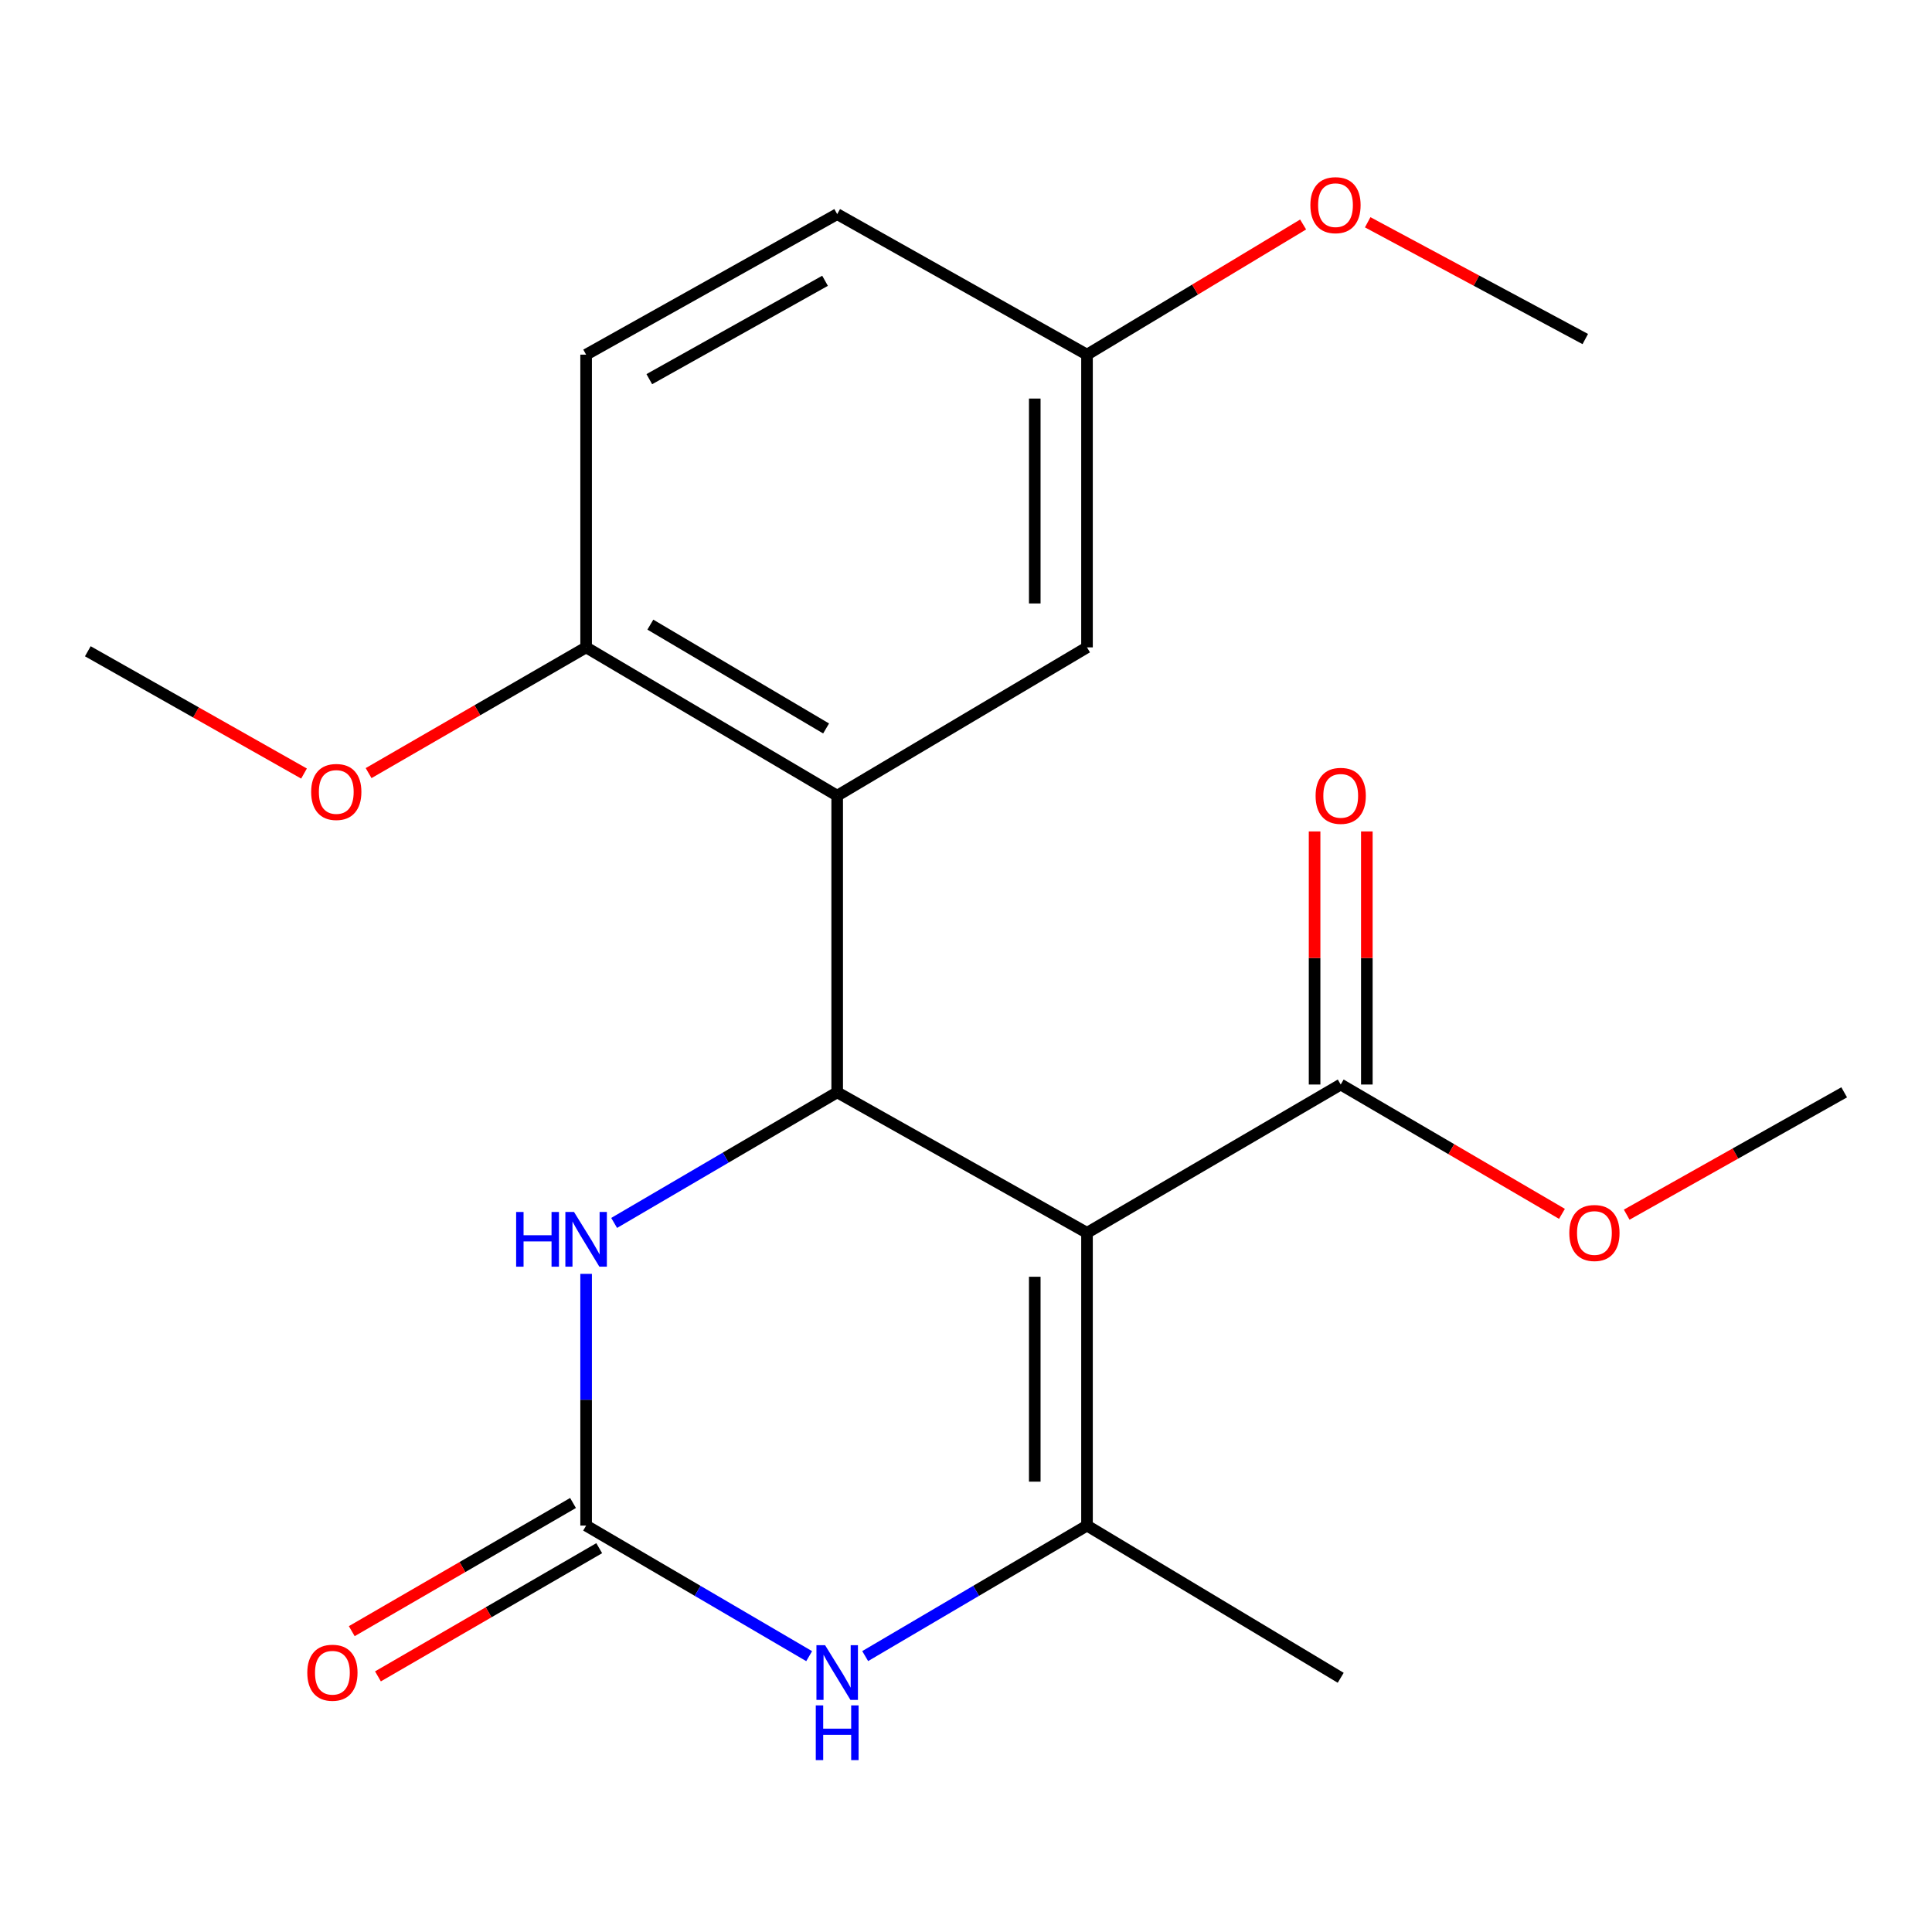 <?xml version='1.0' encoding='iso-8859-1'?>
<svg version='1.1' baseProfile='full'
              xmlns='http://www.w3.org/2000/svg'
                      xmlns:rdkit='http://www.rdkit.org/xml'
                      xmlns:xlink='http://www.w3.org/1999/xlink'
                  xml:space='preserve'
width='1000px' height='1000px' viewBox='0 0 1000 1000'>
<!-- END OF HEADER -->
<rect style='opacity:1.0;fill:#FFFFFF;stroke:none' width='1000' height='1000' x='0' y='0'> </rect>
<path class='bond-0' d='M 562.632,638.114 L 433.327,565.386' style='fill:none;fill-rule:evenodd;stroke:#000000;stroke-width:6px;stroke-linecap:butt;stroke-linejoin:miter;stroke-opacity:1' />
<path class='bond-1' d='M 562.632,638.114 L 562.632,789.639' style='fill:none;fill-rule:evenodd;stroke:#000000;stroke-width:6px;stroke-linecap:butt;stroke-linejoin:miter;stroke-opacity:1' />
<path class='bond-1' d='M 535.59,660.843 L 535.59,766.91' style='fill:none;fill-rule:evenodd;stroke:#000000;stroke-width:6px;stroke-linecap:butt;stroke-linejoin:miter;stroke-opacity:1' />
<path class='bond-6' d='M 562.632,638.114 L 693.951,561.345' style='fill:none;fill-rule:evenodd;stroke:#000000;stroke-width:6px;stroke-linecap:butt;stroke-linejoin:miter;stroke-opacity:1' />
<path class='bond-3' d='M 433.327,565.386 L 433.327,411.848' style='fill:none;fill-rule:evenodd;stroke:#000000;stroke-width:6px;stroke-linecap:butt;stroke-linejoin:miter;stroke-opacity:1' />
<path class='bond-5' d='M 433.327,565.386 L 375.603,599.186' style='fill:none;fill-rule:evenodd;stroke:#000000;stroke-width:6px;stroke-linecap:butt;stroke-linejoin:miter;stroke-opacity:1' />
<path class='bond-5' d='M 375.603,599.186 L 317.88,632.986' style='fill:none;fill-rule:evenodd;stroke:#0000FF;stroke-width:6px;stroke-linecap:butt;stroke-linejoin:miter;stroke-opacity:1' />
<path class='bond-4' d='M 562.632,789.639 L 505.225,823.415' style='fill:none;fill-rule:evenodd;stroke:#000000;stroke-width:6px;stroke-linecap:butt;stroke-linejoin:miter;stroke-opacity:1' />
<path class='bond-4' d='M 505.225,823.415 L 447.817,857.191' style='fill:none;fill-rule:evenodd;stroke:#0000FF;stroke-width:6px;stroke-linecap:butt;stroke-linejoin:miter;stroke-opacity:1' />
<path class='bond-14' d='M 562.632,789.639 L 693.951,868.421' style='fill:none;fill-rule:evenodd;stroke:#000000;stroke-width:6px;stroke-linecap:butt;stroke-linejoin:miter;stroke-opacity:1' />
<path class='bond-2' d='M 303.375,789.639 L 361.098,823.432' style='fill:none;fill-rule:evenodd;stroke:#000000;stroke-width:6px;stroke-linecap:butt;stroke-linejoin:miter;stroke-opacity:1' />
<path class='bond-2' d='M 361.098,823.432 L 418.822,857.226' style='fill:none;fill-rule:evenodd;stroke:#0000FF;stroke-width:6px;stroke-linecap:butt;stroke-linejoin:miter;stroke-opacity:1' />
<path class='bond-9' d='M 296.597,777.94 L 239.335,811.114' style='fill:none;fill-rule:evenodd;stroke:#000000;stroke-width:6px;stroke-linecap:butt;stroke-linejoin:miter;stroke-opacity:1' />
<path class='bond-9' d='M 239.335,811.114 L 182.072,844.288' style='fill:none;fill-rule:evenodd;stroke:#FF0000;stroke-width:6px;stroke-linecap:butt;stroke-linejoin:miter;stroke-opacity:1' />
<path class='bond-9' d='M 310.153,801.339 L 252.89,834.513' style='fill:none;fill-rule:evenodd;stroke:#000000;stroke-width:6px;stroke-linecap:butt;stroke-linejoin:miter;stroke-opacity:1' />
<path class='bond-9' d='M 252.89,834.513 L 195.628,867.687' style='fill:none;fill-rule:evenodd;stroke:#FF0000;stroke-width:6px;stroke-linecap:butt;stroke-linejoin:miter;stroke-opacity:1' />
<path class='bond-21' d='M 303.375,789.639 L 303.375,724.491' style='fill:none;fill-rule:evenodd;stroke:#000000;stroke-width:6px;stroke-linecap:butt;stroke-linejoin:miter;stroke-opacity:1' />
<path class='bond-21' d='M 303.375,724.491 L 303.375,659.343' style='fill:none;fill-rule:evenodd;stroke:#0000FF;stroke-width:6px;stroke-linecap:butt;stroke-linejoin:miter;stroke-opacity:1' />
<path class='bond-7' d='M 433.327,411.848 L 303.375,335.079' style='fill:none;fill-rule:evenodd;stroke:#000000;stroke-width:6px;stroke-linecap:butt;stroke-linejoin:miter;stroke-opacity:1' />
<path class='bond-7' d='M 427.588,377.05 L 336.622,323.311' style='fill:none;fill-rule:evenodd;stroke:#000000;stroke-width:6px;stroke-linecap:butt;stroke-linejoin:miter;stroke-opacity:1' />
<path class='bond-8' d='M 433.327,411.848 L 562.632,335.079' style='fill:none;fill-rule:evenodd;stroke:#000000;stroke-width:6px;stroke-linecap:butt;stroke-linejoin:miter;stroke-opacity:1' />
<path class='bond-10' d='M 707.472,561.345 L 707.472,495.845' style='fill:none;fill-rule:evenodd;stroke:#000000;stroke-width:6px;stroke-linecap:butt;stroke-linejoin:miter;stroke-opacity:1' />
<path class='bond-10' d='M 707.472,495.845 L 707.472,430.345' style='fill:none;fill-rule:evenodd;stroke:#FF0000;stroke-width:6px;stroke-linecap:butt;stroke-linejoin:miter;stroke-opacity:1' />
<path class='bond-10' d='M 680.43,561.345 L 680.43,495.845' style='fill:none;fill-rule:evenodd;stroke:#000000;stroke-width:6px;stroke-linecap:butt;stroke-linejoin:miter;stroke-opacity:1' />
<path class='bond-10' d='M 680.43,495.845 L 680.43,430.345' style='fill:none;fill-rule:evenodd;stroke:#FF0000;stroke-width:6px;stroke-linecap:butt;stroke-linejoin:miter;stroke-opacity:1' />
<path class='bond-13' d='M 693.951,561.345 L 751.209,594.818' style='fill:none;fill-rule:evenodd;stroke:#000000;stroke-width:6px;stroke-linecap:butt;stroke-linejoin:miter;stroke-opacity:1' />
<path class='bond-13' d='M 751.209,594.818 L 808.467,628.291' style='fill:none;fill-rule:evenodd;stroke:#FF0000;stroke-width:6px;stroke-linecap:butt;stroke-linejoin:miter;stroke-opacity:1' />
<path class='bond-11' d='M 303.375,335.079 L 303.375,183.568' style='fill:none;fill-rule:evenodd;stroke:#000000;stroke-width:6px;stroke-linecap:butt;stroke-linejoin:miter;stroke-opacity:1' />
<path class='bond-16' d='M 303.375,335.079 L 247.082,367.62' style='fill:none;fill-rule:evenodd;stroke:#000000;stroke-width:6px;stroke-linecap:butt;stroke-linejoin:miter;stroke-opacity:1' />
<path class='bond-16' d='M 247.082,367.62 L 190.788,400.161' style='fill:none;fill-rule:evenodd;stroke:#FF0000;stroke-width:6px;stroke-linecap:butt;stroke-linejoin:miter;stroke-opacity:1' />
<path class='bond-12' d='M 562.632,335.079 L 562.632,183.568' style='fill:none;fill-rule:evenodd;stroke:#000000;stroke-width:6px;stroke-linecap:butt;stroke-linejoin:miter;stroke-opacity:1' />
<path class='bond-12' d='M 535.59,312.352 L 535.59,206.295' style='fill:none;fill-rule:evenodd;stroke:#000000;stroke-width:6px;stroke-linecap:butt;stroke-linejoin:miter;stroke-opacity:1' />
<path class='bond-22' d='M 303.375,183.568 L 433.327,110.826' style='fill:none;fill-rule:evenodd;stroke:#000000;stroke-width:6px;stroke-linecap:butt;stroke-linejoin:miter;stroke-opacity:1' />
<path class='bond-22' d='M 336.076,196.254 L 427.042,145.334' style='fill:none;fill-rule:evenodd;stroke:#000000;stroke-width:6px;stroke-linecap:butt;stroke-linejoin:miter;stroke-opacity:1' />
<path class='bond-15' d='M 562.632,183.568 L 433.327,110.826' style='fill:none;fill-rule:evenodd;stroke:#000000;stroke-width:6px;stroke-linecap:butt;stroke-linejoin:miter;stroke-opacity:1' />
<path class='bond-17' d='M 562.632,183.568 L 618.563,149.883' style='fill:none;fill-rule:evenodd;stroke:#000000;stroke-width:6px;stroke-linecap:butt;stroke-linejoin:miter;stroke-opacity:1' />
<path class='bond-17' d='M 618.563,149.883 L 674.493,116.198' style='fill:none;fill-rule:evenodd;stroke:#FF0000;stroke-width:6px;stroke-linecap:butt;stroke-linejoin:miter;stroke-opacity:1' />
<path class='bond-18' d='M 841.978,628.714 L 898.262,597.05' style='fill:none;fill-rule:evenodd;stroke:#FF0000;stroke-width:6px;stroke-linecap:butt;stroke-linejoin:miter;stroke-opacity:1' />
<path class='bond-18' d='M 898.262,597.05 L 954.545,565.386' style='fill:none;fill-rule:evenodd;stroke:#000000;stroke-width:6px;stroke-linecap:butt;stroke-linejoin:miter;stroke-opacity:1' />
<path class='bond-19' d='M 157.36,400.392 L 101.407,368.742' style='fill:none;fill-rule:evenodd;stroke:#FF0000;stroke-width:6px;stroke-linecap:butt;stroke-linejoin:miter;stroke-opacity:1' />
<path class='bond-19' d='M 101.407,368.742 L 45.455,337.092' style='fill:none;fill-rule:evenodd;stroke:#000000;stroke-width:6px;stroke-linecap:butt;stroke-linejoin:miter;stroke-opacity:1' />
<path class='bond-20' d='M 707.915,115.052 L 764.226,145.269' style='fill:none;fill-rule:evenodd;stroke:#FF0000;stroke-width:6px;stroke-linecap:butt;stroke-linejoin:miter;stroke-opacity:1' />
<path class='bond-20' d='M 764.226,145.269 L 820.537,175.486' style='fill:none;fill-rule:evenodd;stroke:#000000;stroke-width:6px;stroke-linecap:butt;stroke-linejoin:miter;stroke-opacity:1' />
<path  class='atom-5' d='M 427.067 851.557
L 436.347 866.557
Q 437.267 868.037, 438.747 870.717
Q 440.227 873.397, 440.307 873.557
L 440.307 851.557
L 444.067 851.557
L 444.067 879.877
L 440.187 879.877
L 430.227 863.477
Q 429.067 861.557, 427.827 859.357
Q 426.627 857.157, 426.267 856.477
L 426.267 879.877
L 422.587 879.877
L 422.587 851.557
L 427.067 851.557
' fill='#0000FF'/>
<path  class='atom-5' d='M 422.247 882.709
L 426.087 882.709
L 426.087 894.749
L 440.567 894.749
L 440.567 882.709
L 444.407 882.709
L 444.407 911.029
L 440.567 911.029
L 440.567 897.949
L 426.087 897.949
L 426.087 911.029
L 422.247 911.029
L 422.247 882.709
' fill='#0000FF'/>
<path  class='atom-6' d='M 267.155 627.319
L 270.995 627.319
L 270.995 639.359
L 285.475 639.359
L 285.475 627.319
L 289.315 627.319
L 289.315 655.639
L 285.475 655.639
L 285.475 642.559
L 270.995 642.559
L 270.995 655.639
L 267.155 655.639
L 267.155 627.319
' fill='#0000FF'/>
<path  class='atom-6' d='M 297.115 627.319
L 306.395 642.319
Q 307.315 643.799, 308.795 646.479
Q 310.275 649.159, 310.355 649.319
L 310.355 627.319
L 314.115 627.319
L 314.115 655.639
L 310.235 655.639
L 300.275 639.239
Q 299.115 637.319, 297.875 635.119
Q 296.675 632.919, 296.315 632.239
L 296.315 655.639
L 292.635 655.639
L 292.635 627.319
L 297.115 627.319
' fill='#0000FF'/>
<path  class='atom-10' d='M 159.056 865.797
Q 159.056 858.997, 162.416 855.197
Q 165.776 851.397, 172.056 851.397
Q 178.336 851.397, 181.696 855.197
Q 185.056 858.997, 185.056 865.797
Q 185.056 872.677, 181.656 876.597
Q 178.256 880.477, 172.056 880.477
Q 165.816 880.477, 162.416 876.597
Q 159.056 872.717, 159.056 865.797
M 172.056 877.277
Q 176.376 877.277, 178.696 874.397
Q 181.056 871.477, 181.056 865.797
Q 181.056 860.237, 178.696 857.437
Q 176.376 854.597, 172.056 854.597
Q 167.736 854.597, 165.376 857.397
Q 163.056 860.197, 163.056 865.797
Q 163.056 871.517, 165.376 874.397
Q 167.736 877.277, 172.056 877.277
' fill='#FF0000'/>
<path  class='atom-11' d='M 680.951 411.928
Q 680.951 405.128, 684.311 401.328
Q 687.671 397.528, 693.951 397.528
Q 700.231 397.528, 703.591 401.328
Q 706.951 405.128, 706.951 411.928
Q 706.951 418.808, 703.551 422.728
Q 700.151 426.608, 693.951 426.608
Q 687.711 426.608, 684.311 422.728
Q 680.951 418.848, 680.951 411.928
M 693.951 423.408
Q 698.271 423.408, 700.591 420.528
Q 702.951 417.608, 702.951 411.928
Q 702.951 406.368, 700.591 403.568
Q 698.271 400.728, 693.951 400.728
Q 689.631 400.728, 687.271 403.528
Q 684.951 406.328, 684.951 411.928
Q 684.951 417.648, 687.271 420.528
Q 689.631 423.408, 693.951 423.408
' fill='#FF0000'/>
<path  class='atom-14' d='M 812.27 638.194
Q 812.27 631.394, 815.63 627.594
Q 818.99 623.794, 825.27 623.794
Q 831.55 623.794, 834.91 627.594
Q 838.27 631.394, 838.27 638.194
Q 838.27 645.074, 834.87 648.994
Q 831.47 652.874, 825.27 652.874
Q 819.03 652.874, 815.63 648.994
Q 812.27 645.114, 812.27 638.194
M 825.27 649.674
Q 829.59 649.674, 831.91 646.794
Q 834.27 643.874, 834.27 638.194
Q 834.27 632.634, 831.91 629.834
Q 829.59 626.994, 825.27 626.994
Q 820.95 626.994, 818.59 629.794
Q 816.27 632.594, 816.27 638.194
Q 816.27 643.914, 818.59 646.794
Q 820.95 649.674, 825.27 649.674
' fill='#FF0000'/>
<path  class='atom-17' d='M 161.054 409.915
Q 161.054 403.115, 164.414 399.315
Q 167.774 395.515, 174.054 395.515
Q 180.334 395.515, 183.694 399.315
Q 187.054 403.115, 187.054 409.915
Q 187.054 416.795, 183.654 420.715
Q 180.254 424.595, 174.054 424.595
Q 167.814 424.595, 164.414 420.715
Q 161.054 416.835, 161.054 409.915
M 174.054 421.395
Q 178.374 421.395, 180.694 418.515
Q 183.054 415.595, 183.054 409.915
Q 183.054 404.355, 180.694 401.555
Q 178.374 398.715, 174.054 398.715
Q 169.734 398.715, 167.374 401.515
Q 165.054 404.315, 165.054 409.915
Q 165.054 415.635, 167.374 418.515
Q 169.734 421.395, 174.054 421.395
' fill='#FF0000'/>
<path  class='atom-18' d='M 678.247 106.188
Q 678.247 99.388, 681.607 95.588
Q 684.967 91.788, 691.247 91.788
Q 697.527 91.788, 700.887 95.588
Q 704.247 99.388, 704.247 106.188
Q 704.247 113.068, 700.847 116.988
Q 697.447 120.868, 691.247 120.868
Q 685.007 120.868, 681.607 116.988
Q 678.247 113.108, 678.247 106.188
M 691.247 117.668
Q 695.567 117.668, 697.887 114.788
Q 700.247 111.868, 700.247 106.188
Q 700.247 100.628, 697.887 97.828
Q 695.567 94.988, 691.247 94.988
Q 686.927 94.988, 684.567 97.788
Q 682.247 100.588, 682.247 106.188
Q 682.247 111.908, 684.567 114.788
Q 686.927 117.668, 691.247 117.668
' fill='#FF0000'/>
</svg>

